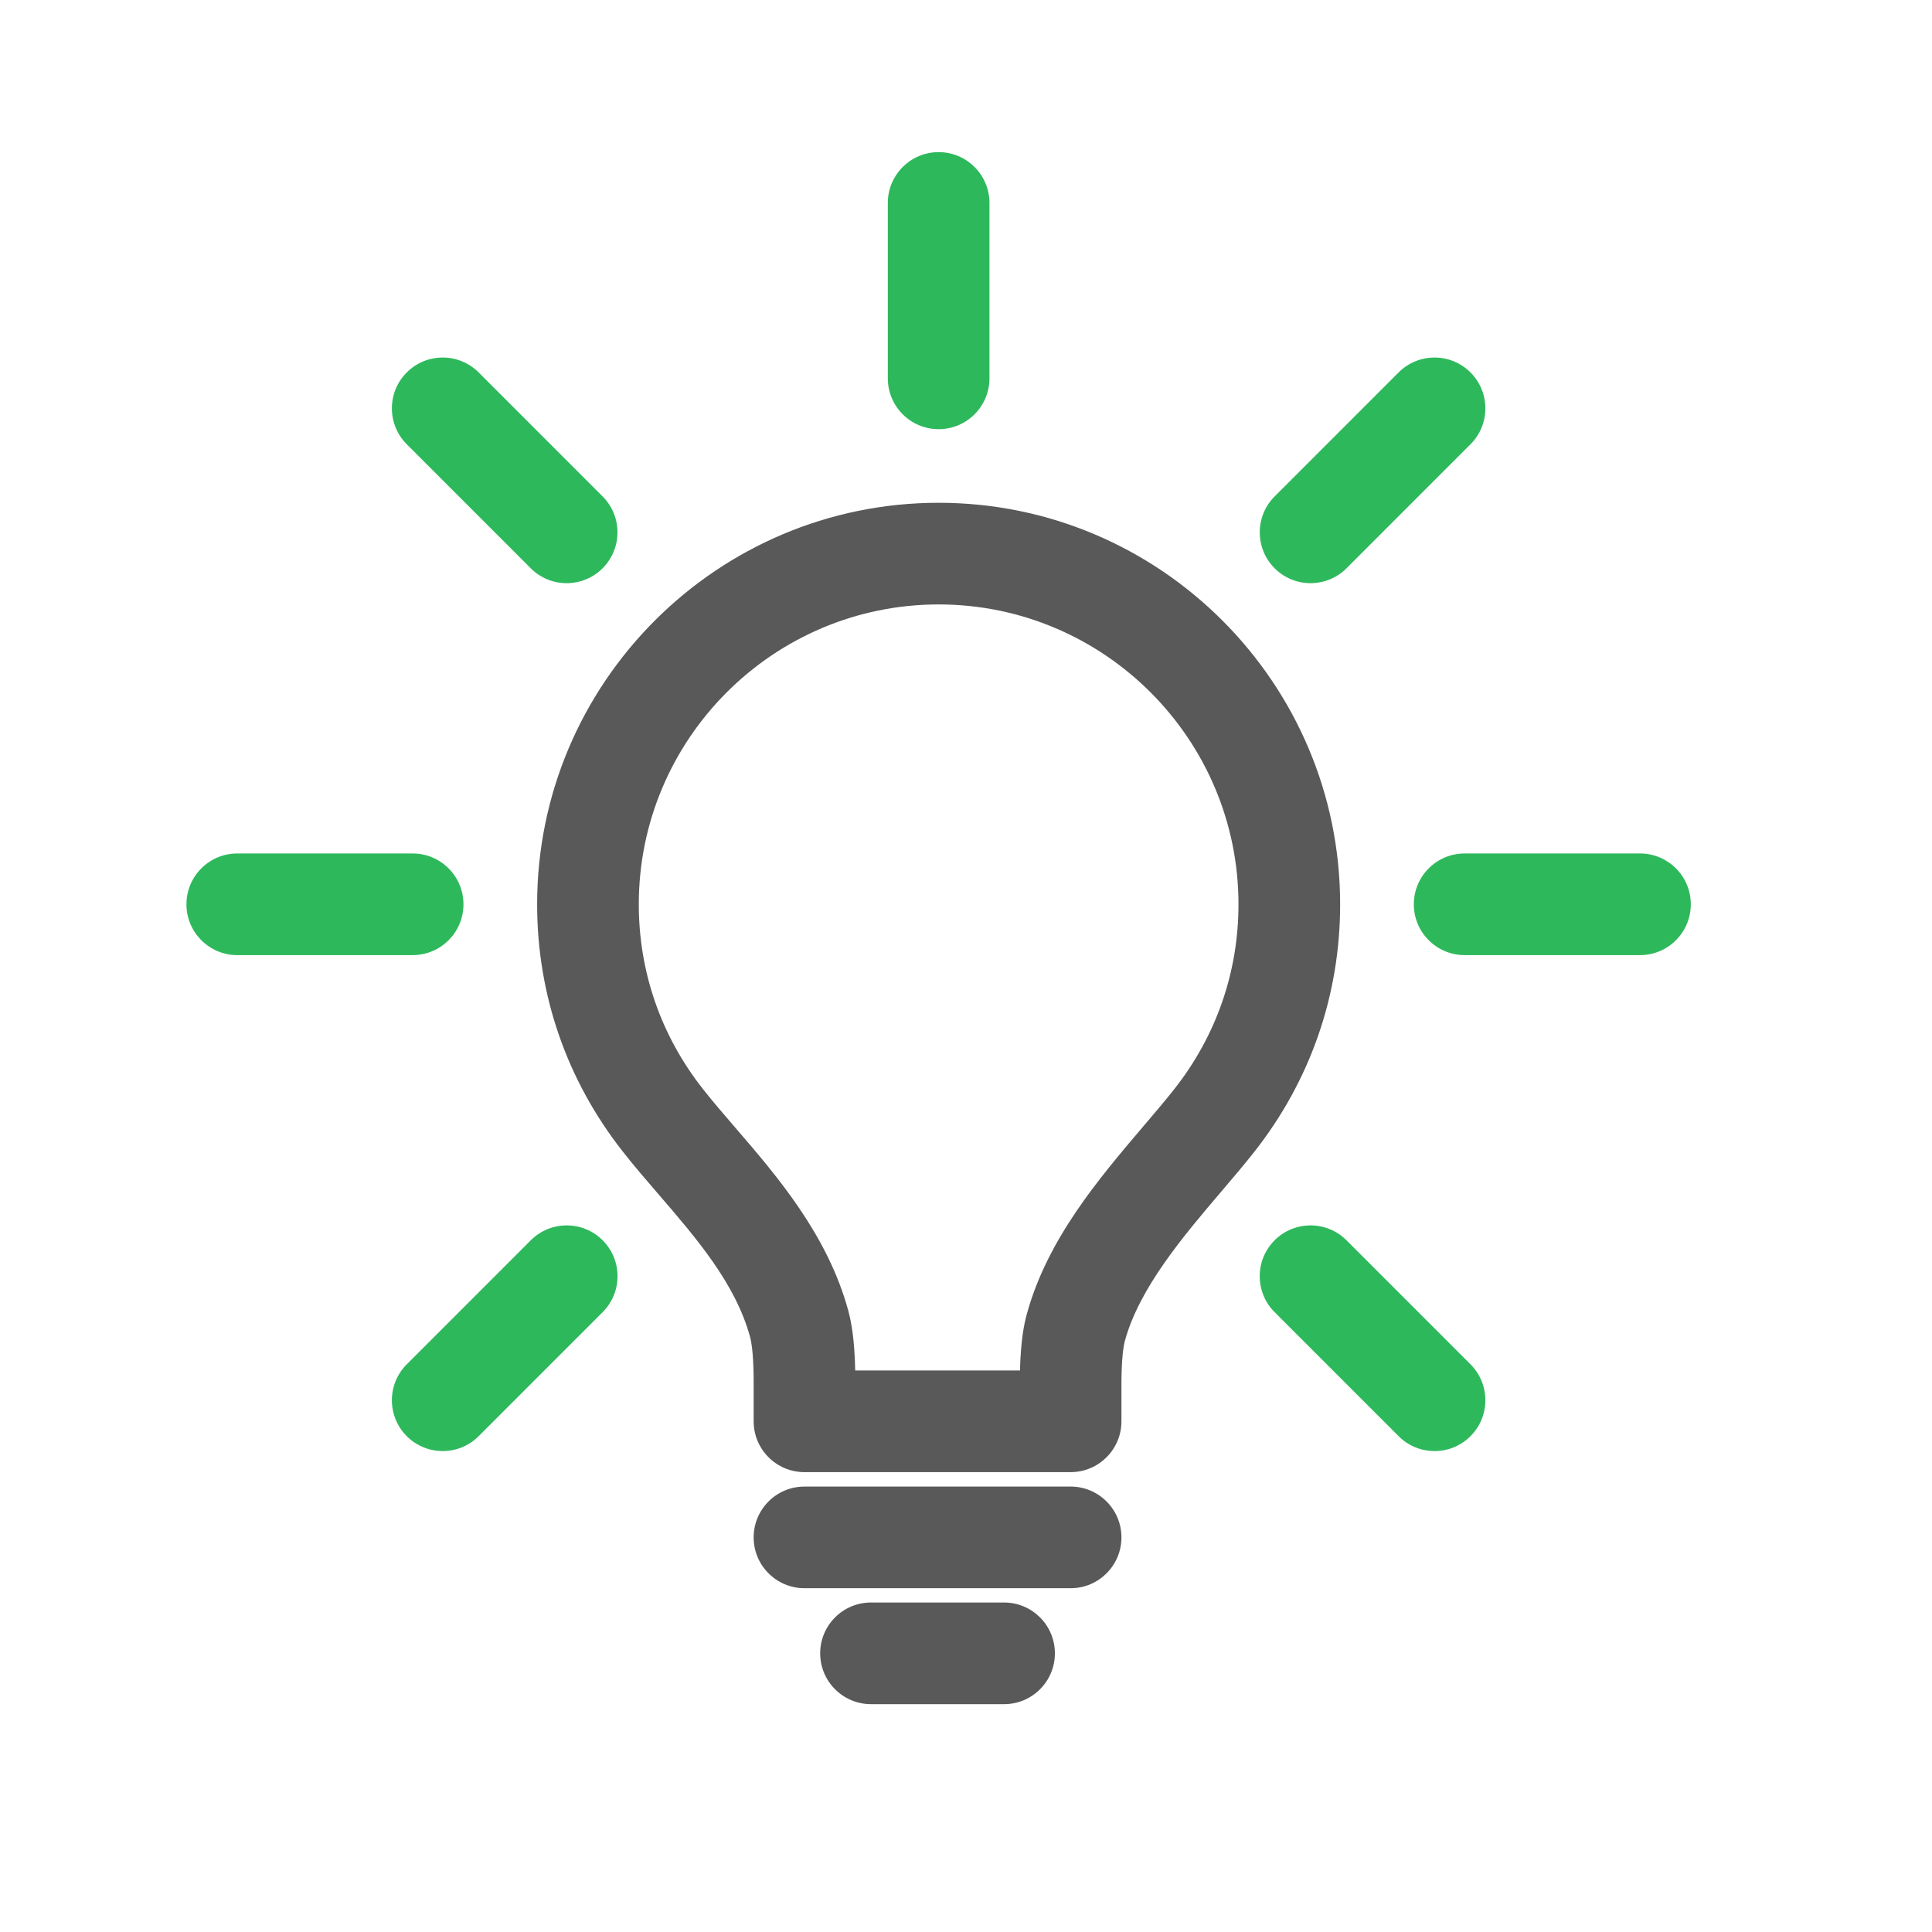 <?xml version="1.0" encoding="utf-8"?>
<!-- Generator: Adobe Illustrator 16.0.0, SVG Export Plug-In . SVG Version: 6.00 Build 0)  -->
<!DOCTYPE svg PUBLIC "-//W3C//DTD SVG 1.1//EN" "http://www.w3.org/Graphics/SVG/1.1/DTD/svg11.dtd">
<svg version="1.1" id="Layer_1" xmlns="http://www.w3.org/2000/svg" xmlns:xlink="http://www.w3.org/1999/xlink" x="0px" y="0px"
	 width="1200px" height="1200px" viewBox="0 0 1200 1200" enable-background="new 0 0 1200 1200" xml:space="preserve">
<g>
	<path fill="#595959" d="M583.013,312.285c-137.513,0-249.392,111.88-249.392,249.393c0,56.277,18.455,109.452,53.34,153.75
		c6.887,8.769,14.123,17.162,21.784,26.047l0.421,0.49c23.437,27.191,47.67,55.317,56.718,88.436
		c2.046,7.589,2.338,22.141,2.22,33.35v19.052c0,17.435,14.135,31.569,31.57,31.569h165.306c17.437,0,31.569-14.135,31.569-31.569
		v-19.274c-0.105-14.64,0.654-25.322,2.182-30.866c9.101-32.9,35.954-64.49,59.863-92.608l1.033-1.213
		c6.898-8.106,13.418-15.764,19.354-23.311c34.937-44.323,53.403-97.524,53.403-153.852
		C832.379,424.165,720.514,312.285,583.013,312.285z M729.366,676.478c-5.2,6.611-11.327,13.813-17.819,21.438l-1.271,1.493
		c-27.929,32.85-59.583,70.081-72.413,116.459c-1.813,6.583-3.83,16.434-4.344,35.365H531.185
		c-0.438-20.107-2.487-30.42-4.361-37.365c-12.838-46.992-44.437-83.659-69.833-113.128l-0.424-0.497
		c-7.178-8.323-13.954-16.184-19.976-23.846c-26.056-33.085-39.829-72.757-39.829-114.718c0-102.7,83.553-186.253,186.251-186.253
		c102.686,0,186.228,83.554,186.228,186.253C769.24,603.687,755.46,643.372,729.366,676.478z"/>
	<path fill="#595959" d="M664.977,923.334H499.674c-17.435,0-31.57,14.134-31.57,31.568s14.135,31.569,31.57,31.569h165.306
		c17.437,0,31.569-14.135,31.569-31.569S682.41,923.334,664.977,923.334z"/>
	<path fill="#595959" d="M623.649,995.346H541c-17.435,0-31.569,14.136-31.569,31.57s14.135,31.569,31.569,31.569h82.649
		c17.435,0,31.57-14.135,31.57-31.569S641.084,995.346,623.649,995.346z"/>
	<path fill="#2EB85C" d="M1018.622,530.107H909.716c-17.435,0-31.569,14.135-31.569,31.571c0,17.435,14.135,31.568,31.569,31.568
		h108.906c17.436,0,31.569-14.133,31.569-31.568C1050.191,544.242,1036.058,530.107,1018.622,530.107z"/>
	<path fill="#2EB85C" d="M287.867,561.678c0-17.436-14.134-31.571-31.57-31.571H147.378c-17.435,0-31.571,14.135-31.571,31.571
		c0,17.435,14.136,31.568,31.571,31.568h108.918C273.733,593.246,287.867,579.113,287.867,561.678z"/>
	<path fill="#2EB85C" d="M583.005,266.566c17.435,0,31.569-14.137,31.569-31.571V126.055c0-17.435-14.135-31.57-31.569-31.57
		c-17.436,0-31.57,14.135-31.57,31.57v108.939C551.435,252.429,565.569,266.566,583.005,266.566z"/>
	<path fill="#2EB85C" d="M836.33,770.364c-12.328-12.329-32.313-12.332-44.646-0.005c-12.33,12.33-12.334,32.316-0.005,44.65
		l77.015,77.033c6.166,6.167,14.243,9.247,22.325,9.247c8.077,0,16.155-3.08,22.321-9.245c12.329-12.328,12.334-32.313,0.005-44.647
		L836.33,770.364z"/>
	<path fill="#2EB85C" d="M329.636,352.969c6.166,6.165,14.245,9.25,22.326,9.25c8.077,0,16.155-3.081,22.317-9.243
		c12.334-12.329,12.334-32.314,0.009-44.643l-76.983-77.012c-12.331-12.334-32.315-12.334-44.645-0.009
		c-12.332,12.329-12.332,32.315-0.007,44.643L329.636,352.969z"/>
	<path fill="#2EB85C" d="M329.669,770.364l-77.017,77.033c-12.331,12.33-12.325,32.319,0.003,44.646
		c6.162,6.161,14.244,9.243,22.323,9.243c8.076,0,16.157-3.082,22.326-9.249l77.017-77.033
		c12.328-12.328,12.325-32.318-0.004-44.645C361.988,758.035,341.998,758.035,329.669,770.364z"/>
	<path fill="#2EB85C" d="M814.021,362.217c8.077,0,16.159-3.083,22.326-9.248l76.997-77.009
		c12.329-12.329,12.324-32.318-0.005-44.645c-12.329-12.328-32.318-12.328-44.643,0.006L791.7,308.329
		c-12.329,12.329-12.325,32.319,0.005,44.643C797.862,359.139,805.939,362.217,814.021,362.217z"/>
</g>
</svg>
